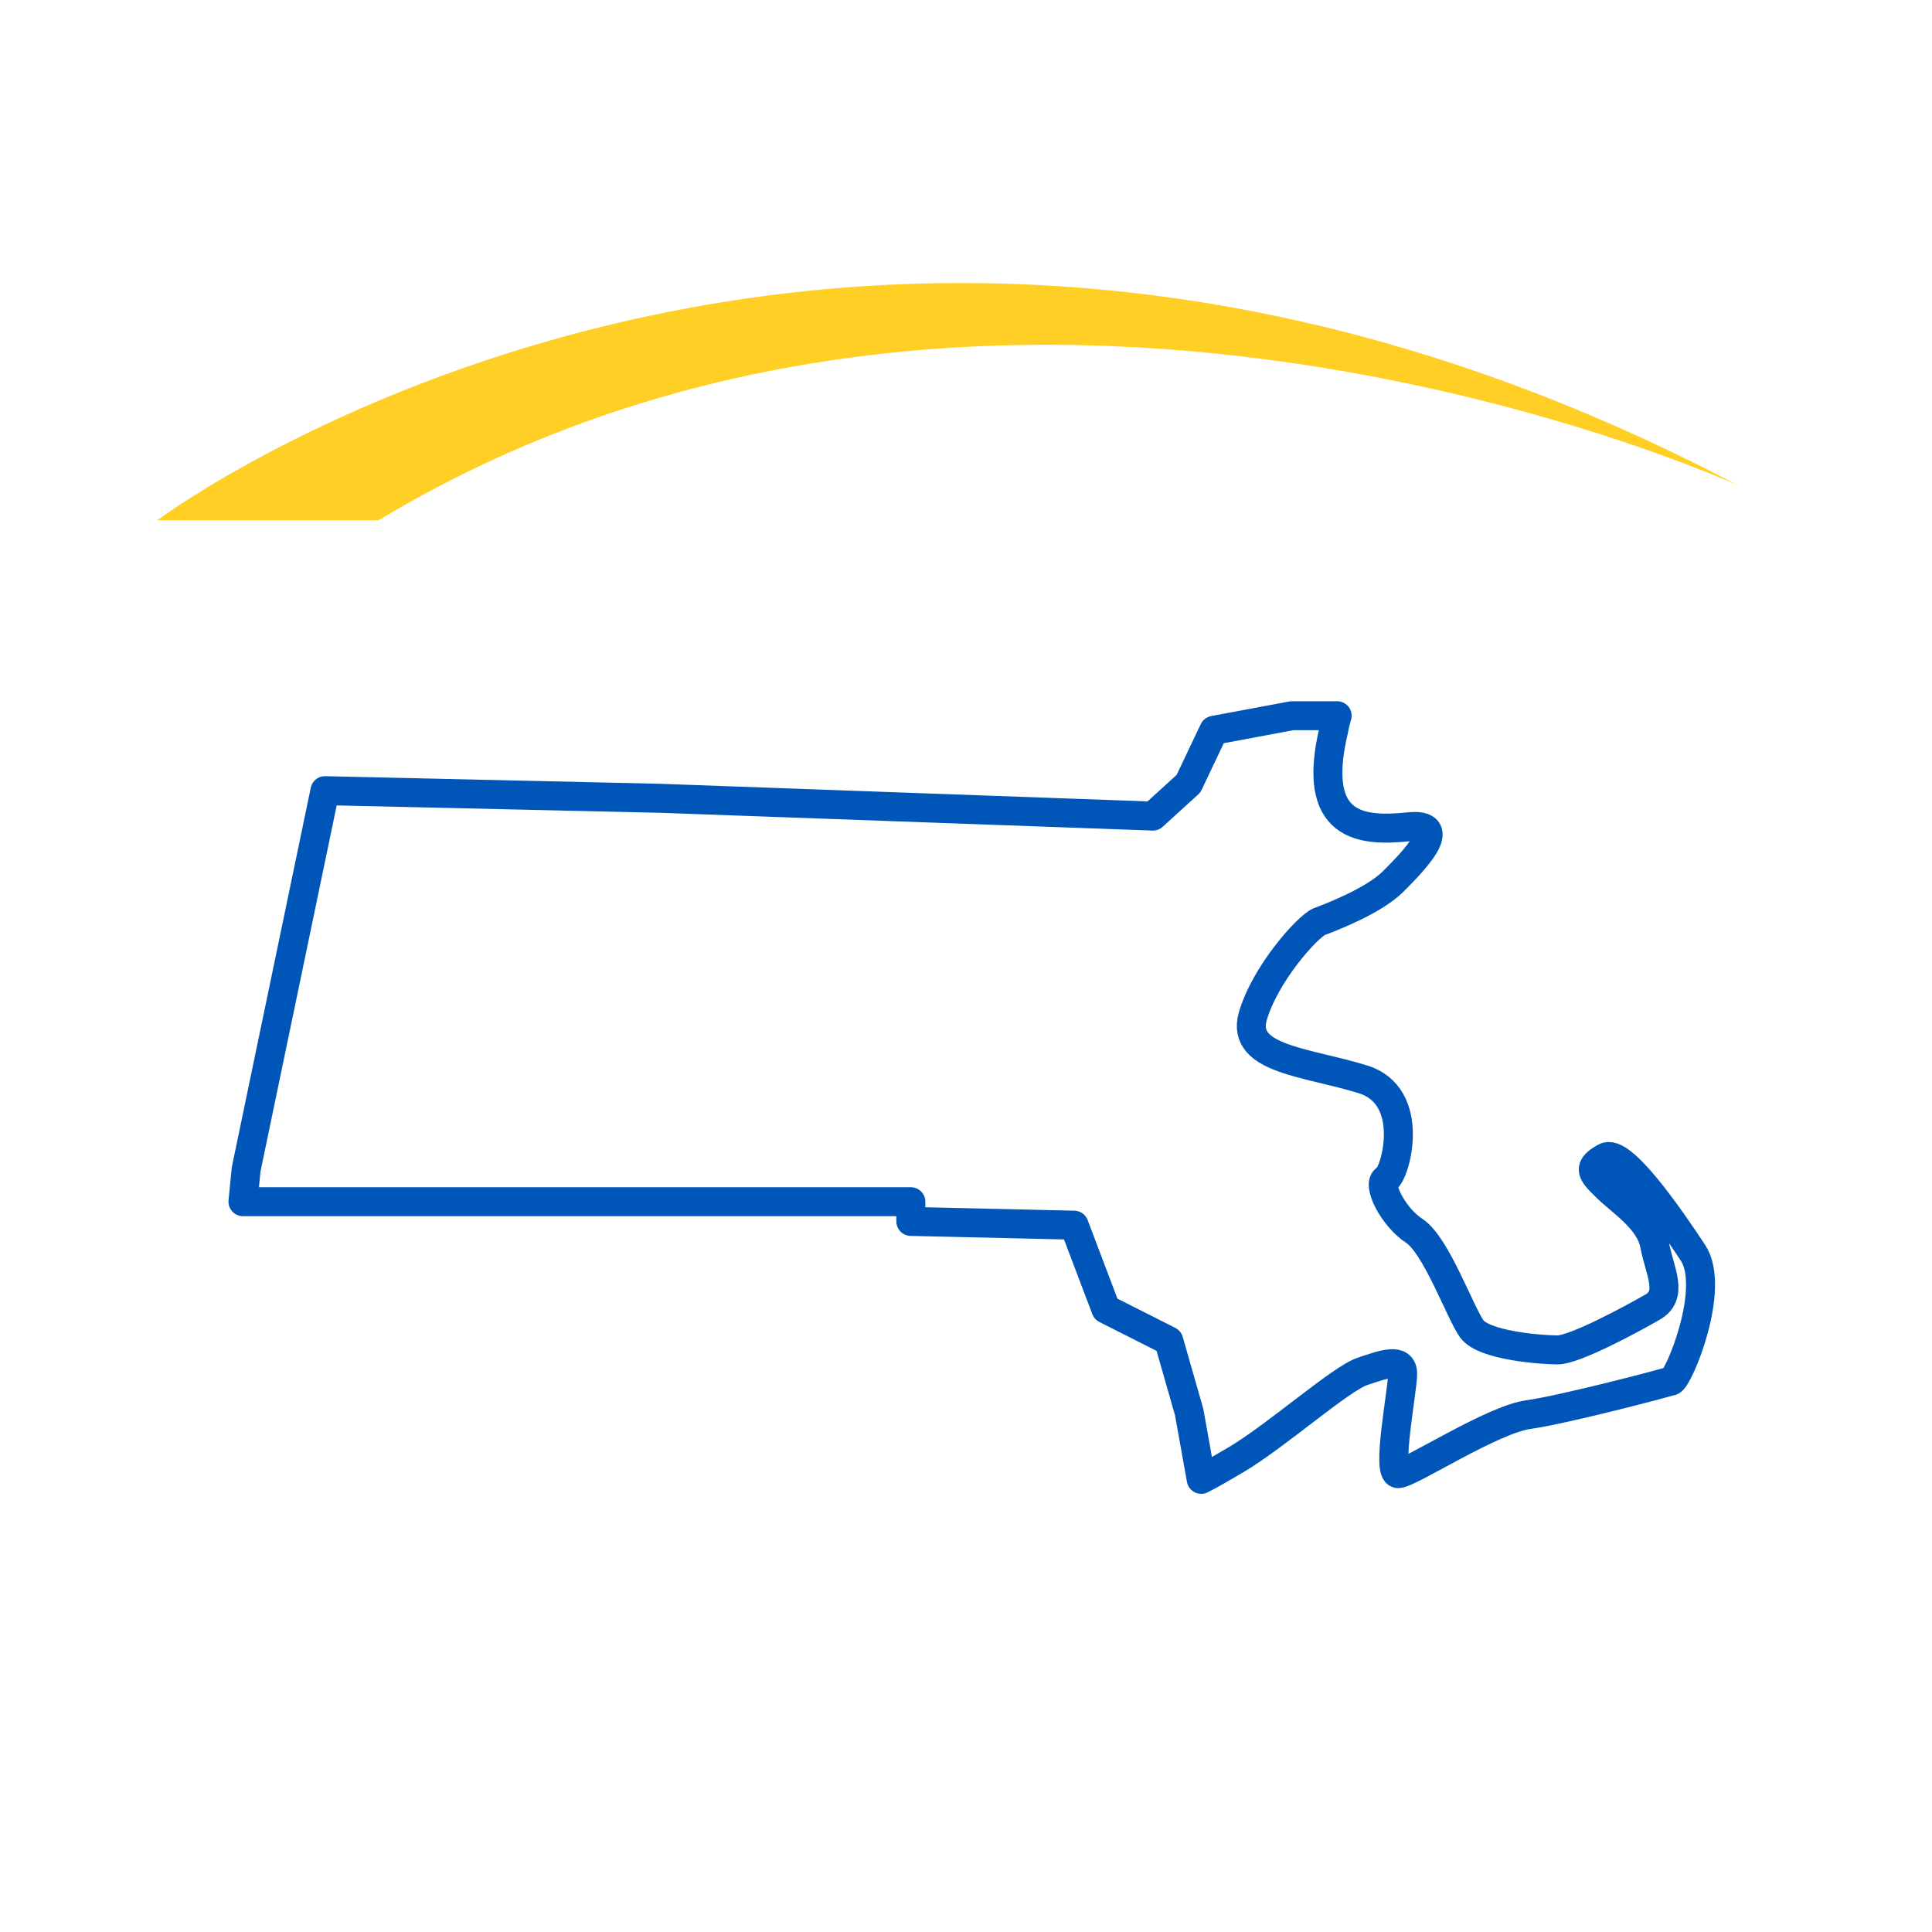 <svg xmlns="http://www.w3.org/2000/svg" id="uuid-724d289f-c1a3-4dce-af68-a30e40bb21a6" viewBox="0 0 200 200"><defs><style>.uuid-800bc39a-13c4-44f0-b982-255756279b29{fill:#ffcf26;}.uuid-4dc6796f-6ad7-4174-88d8-ed94b0604156{fill:none;stroke:#0056b8;stroke-linecap:round;stroke-linejoin:round;stroke-width:3px;}</style></defs><path class="uuid-4dc6796f-6ad7-4174-88d8-ed94b0604156" d="M173.02,142.94c-.72,.26-11.05,2.96-14.73,3.49-3.75,.46-12.37,6.12-13.55,6.12-1.25,0,.46-8.62,.46-10.33s-1.97-.99-4.14-.26c-2.24,.72-8.88,6.64-13.09,9.14-1.25,.72-2.43,1.45-3.62,2.04l-1.25-6.97-2.11-7.37-6.51-3.29-3.29-8.68-16.9-.39v-2.04H25.15l.33-3.35,8.16-39.2,34.73,.79,50.98,1.84,3.68-3.35,2.63-5.53,8.09-1.51h4.67c-.13,.46-.26,.92-.33,1.38-2.5,10.33,2.96,10.59,7.63,10.13,4.67-.53,.46,3.68-1.51,5.66-1.97,1.97-6.38,3.68-7.63,4.14-1.25,.53-5.66,5.46-6.91,9.87-1.18,4.41,5.66,4.67,11.38,6.45,5.66,1.71,3.42,9.8,2.43,10.33-.99,.46,.72,3.95,2.96,5.39,2.24,1.51,4.67,8.35,5.92,10.13,1.25,1.71,7.1,2.17,8.88,2.17s7.63-3.16,9.8-4.41c2.24-1.25,.79-3.68,.26-6.38-.46-2.76-3.68-4.67-5.13-6.18-1.51-1.45-1.78-1.97,0-2.96,1.71-.99,6.64,6.18,9.08,9.87,2.43,3.68-1.45,13.02-2.24,13.29Z"></path><path class="uuid-800bc39a-13c4-44f0-b982-255756279b29" d="M39.19,53.85H16.29S86.68,1.1,179.91,50.24c0,0-76.52-35.02-140.71,3.61Z"></path></svg>